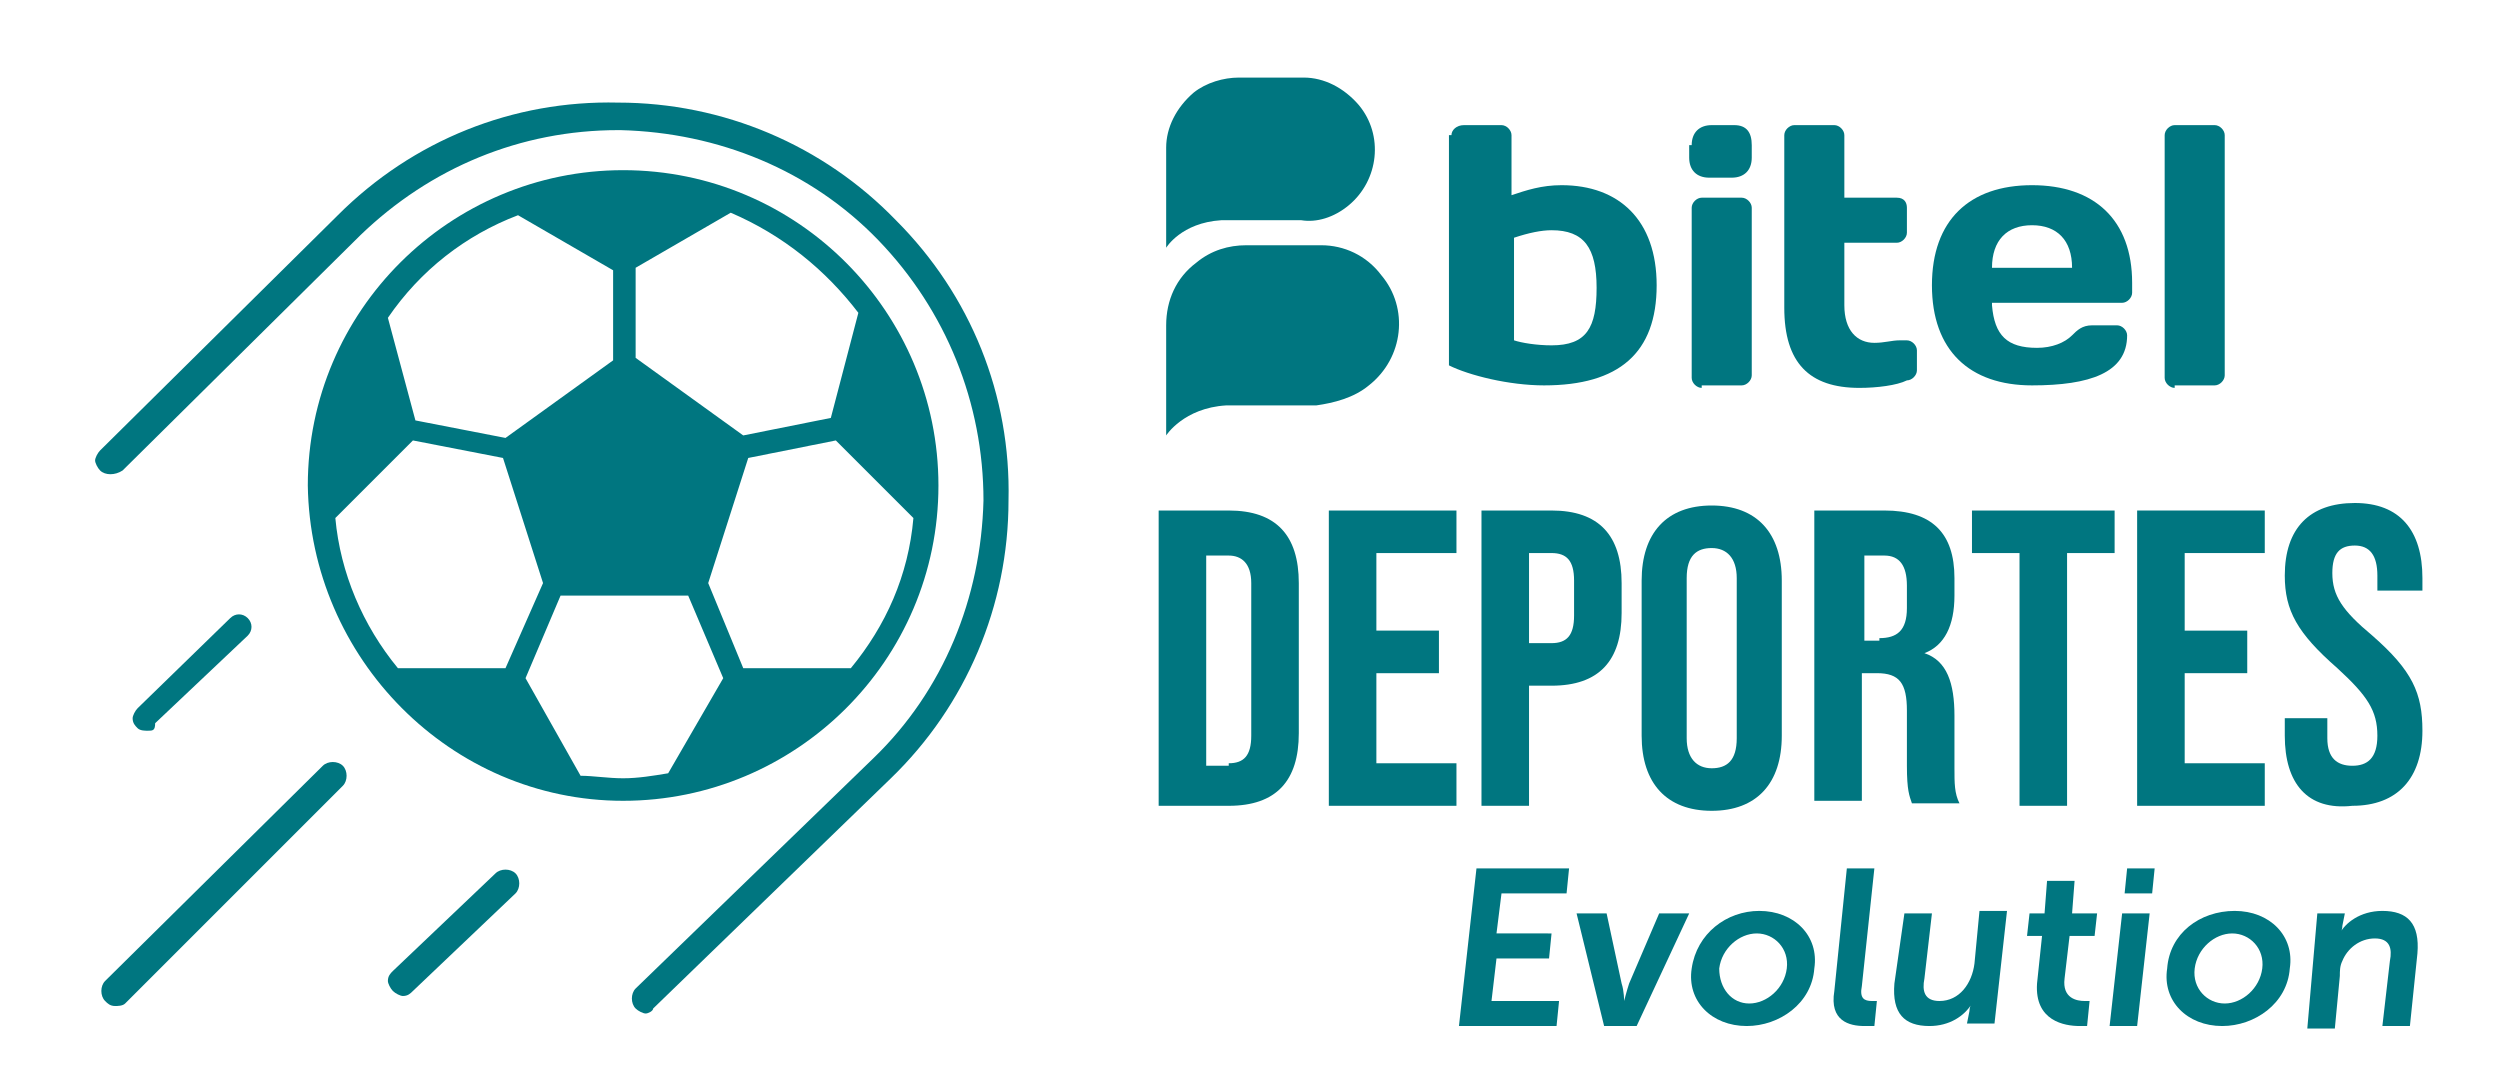 <?xml version="1.0" encoding="UTF-8"?> <!-- Generator: Adobe Illustrator 24.2.1, SVG Export Plug-In . SVG Version: 6.00 Build 0) --> <svg xmlns="http://www.w3.org/2000/svg" xmlns:xlink="http://www.w3.org/1999/xlink" version="1.1" id="Capa_1" x="0px" y="0px" viewBox="0 0 99.9 42.9" style="enable-background:new 0 0 99.9 42.9;" xml:space="preserve"> <style type="text/css"> .st0{fill:#007680;} .st1{fill:#4CACBD;} .st2{fill:#F0E300;} .st3{fill:#F0E400;} .st4{fill:#E4D800;} .st5{fill:#E3D700;} .st6{fill:#E2D500;} .st7{fill:#E3D600;} .st8{fill:#0098A4;} .st9{clip-path:url(#SVGID_2_);fill:#00ABBF;} .st10{clip-path:url(#SVGID_2_);fill:#60D2D9;} .st11{clip-path:url(#SVGID_2_);fill:#00A0C5;} .st12{clip-path:url(#SVGID_2_);fill:#FFFFFF;} .st13{fill:#FFCD0B;stroke:#FFFFFF;stroke-width:0.586;stroke-linejoin:round;stroke-miterlimit:10;} .st14{clip-path:url(#SVGID_6_);} .st15{clip-path:url(#SVGID_8_);fill:#1E8F95;} .st16{clip-path:url(#SVGID_10_);} .st17{clip-path:url(#SVGID_12_);fill:#1E8F95;} .st18{clip-path:url(#SVGID_14_);} .st19{clip-path:url(#SVGID_16_);fill:#1E8F95;} .st20{clip-path:url(#SVGID_18_);} .st21{clip-path:url(#SVGID_20_);fill:#1E8F95;} .st22{clip-path:url(#SVGID_22_);} .st23{clip-path:url(#SVGID_24_);fill:#1E8F95;} .st24{clip-path:url(#SVGID_26_);} .st25{clip-path:url(#SVGID_28_);fill:#36A9A2;} .st26{clip-path:url(#SVGID_30_);} .st27{clip-path:url(#SVGID_32_);fill:#F1F2F1;} .st28{clip-path:url(#SVGID_34_);} .st29{clip-path:url(#SVGID_36_);fill:#1E8F95;} .st30{clip-path:url(#SVGID_38_);} .st31{clip-path:url(#SVGID_40_);fill:#186E7B;} .st32{clip-path:url(#SVGID_42_);} .st33{clip-path:url(#SVGID_44_);fill:#186E7B;} .st34{clip-path:url(#SVGID_46_);} .st35{clip-path:url(#SVGID_48_);fill:#186E7B;} .st36{clip-path:url(#SVGID_50_);} .st37{clip-path:url(#SVGID_52_);fill:#186E7B;} .st38{clip-path:url(#SVGID_54_);fill:#186E7B;} .st39{clip-path:url(#SVGID_56_);} .st40{clip-path:url(#SVGID_58_);fill:#186E7B;} .st41{clip-path:url(#SVGID_60_);} .st42{clip-path:url(#SVGID_62_);fill:#186E7B;} .st43{clip-path:url(#SVGID_64_);} .st44{clip-path:url(#SVGID_66_);fill:#1E8F95;} .st45{clip-path:url(#SVGID_68_);} .st46{clip-path:url(#SVGID_70_);fill:#1E8F95;} .st47{clip-path:url(#SVGID_72_);} .st48{clip-path:url(#SVGID_74_);fill:#1E8F95;} .st49{clip-path:url(#SVGID_76_);} .st50{clip-path:url(#SVGID_78_);fill:#1E8F95;} .st51{clip-path:url(#SVGID_80_);} .st52{clip-path:url(#SVGID_82_);fill:#1E8F95;} .st53{clip-path:url(#SVGID_84_);} .st54{clip-path:url(#SVGID_86_);fill:#36A9A2;} .st55{clip-path:url(#SVGID_88_);} .st56{clip-path:url(#SVGID_90_);fill:#F1F2F1;} .st57{clip-path:url(#SVGID_92_);} .st58{clip-path:url(#SVGID_94_);fill:#1E8F95;} .st59{clip-path:url(#SVGID_96_);} .st60{clip-path:url(#SVGID_98_);fill:#186E7B;} .st61{clip-path:url(#SVGID_100_);} .st62{clip-path:url(#SVGID_102_);fill:#186E7B;} .st63{clip-path:url(#SVGID_104_);} .st64{clip-path:url(#SVGID_106_);fill:#186E7B;} .st65{clip-path:url(#SVGID_108_);} .st66{clip-path:url(#SVGID_110_);fill:#186E7B;} .st67{clip-path:url(#SVGID_112_);fill:#186E7B;} .st68{clip-path:url(#SVGID_114_);} .st69{clip-path:url(#SVGID_116_);fill:#186E7B;} .st70{clip-path:url(#SVGID_118_);} .st71{clip-path:url(#SVGID_120_);fill:#186E7B;} </style> <g> <g> <g> <g> <g> <path class="st0" d="M-63,36.8c0-0.2,0.2-0.4,0.4-0.4h1.5c0.2,0,0.4,0.2,0.4,0.4v2.3c0.6-0.2,1.1-0.3,1.9-0.3 c2.1,0,3.6,1.3,3.6,3.8c0,2.5-1.4,3.8-4.2,3.8c-1.3,0-2.9-0.3-3.6-0.7V36.8z M-60.7,44.6c0.3,0.1,0.8,0.1,1.4,0.1 c1.3,0,1.7-0.7,1.7-2.2c0-1.5-0.4-2.2-1.7-2.2c-0.3,0-0.9,0.1-1.4,0.3V44.6z"></path> <path class="st0" d="M-54,37.2c0-0.5,0.3-0.8,0.8-0.8h0.8c0.5,0,0.7,0.3,0.7,0.8v0.5c0,0.5-0.3,0.8-0.7,0.8h-0.8 c-0.5,0-0.8-0.3-0.8-0.8V37.2z M-53.6,46.3c-0.2,0-0.4-0.2-0.4-0.4v-6.3c0-0.2,0.2-0.4,0.4-0.4h1.5c0.2,0,0.4,0.2,0.4,0.4v6.3 c0,0.2-0.2,0.4-0.4,0.4H-53.6z"></path> <path class="st0" d="M-47.7,46.3c-1.9,0-2.9-1-2.9-3v-6.5c0-0.2,0.2-0.4,0.4-0.4h1.5c0.2,0,0.4,0.2,0.4,0.4v2.4h1.9 c0.2,0,0.4,0.2,0.4,0.4v0.9c0,0.2-0.2,0.4-0.4,0.4h-1.9v2.4c0,0.9,0.5,1.4,1.2,1.4c0.4,0,0.6-0.1,0.9-0.1h0.2 c0.2,0,0.4,0.2,0.4,0.4v0.7c0,0.2-0.2,0.4-0.4,0.4C-46.3,46.3-47.1,46.3-47.7,46.3"></path> <path class="st0" d="M-42.8,43.2c0.1,1.1,0.6,1.6,1.7,1.6c0.6,0,1-0.2,1.3-0.5c0.2-0.2,0.4-0.4,0.7-0.4h1 c0.2,0,0.4,0.2,0.4,0.4c0,1.4-1.4,1.9-3.5,1.9c-2.4,0-3.8-1.3-3.8-3.8c0-2.5,1.4-3.8,3.8-3.8c2.4,0,3.8,1.3,3.8,3.7v0.4 c0,0.2-0.2,0.4-0.4,0.4H-42.8z M-42.8,41.8h3c0-1-0.5-1.6-1.5-1.6C-42.2,40.3-42.7,40.8-42.8,41.8"></path> <path class="st0" d="M-35.9,46.3c-0.2,0-0.4-0.2-0.4-0.4v-9.1c0-0.2,0.2-0.4,0.4-0.4h1.5c0.2,0,0.4,0.2,0.4,0.4v9.1 c0,0.2-0.2,0.4-0.4,0.4H-35.9z"></path> </g> </g> </g> <path class="st1" d="M-70.6,33.6c2.9-1,3.4-1.8,3.4-4.8c0-0.2,0-0.5,0-0.7c0-0.7,0-1.5,0-2.2c0-1.2-0.7-2-1.9-2.1 c-1.7-0.1-3.4-0.1-5,0c-1.1,0-1.8,0.9-1.7,1.9c0.1,1.1,0.7,1.6,1.8,1.7c0.7,0.1,1.4,0,2.1,0c0.4,0,1.2-0.4,1.2,0.4 c0,0.8,0.5,1.7-0.6,2.3c-2.4,1.2-5.6,0.5-6.9-1.6c-1.5-2.4-1-5.6,1.2-7.3c2-1.6,4.2-1.5,6.3,0.1c0.8,0.6,1.5,0.8,2.4,0.2 c0.8-0.5,1-1.3,0.8-2.1c-0.2-0.6-0.7-1-1.1-1.3c-2.9-2-5.9-2.1-9-0.7c-3.2,1.4-4.8,4-5.1,7.4c-0.3,4.1,1.5,7.3,4.7,8.6 C-75.7,34.5-73.1,34.5-70.6,33.6z"></path> <path class="st1" d="M-34.7,16.7c-1.1,0-1.9,1-1.9,2.5c0,2.5,0,5,0,7.7c-0.3-0.4-0.5-0.6-0.7-0.7c-2.2-2.7-4.4-5.4-6.5-8.1 c-0.7-0.9-1.6-1.4-2.8-1c-1.1,0.4-1.1,1.4-1.1,2.3c0,3.1,0,6.2,0,9.3c0,1.2,0,2.3,0,3.5c0.1,1.2,0.9,1.9,2,1.9 c1.1,0,1.7-0.7,1.8-1.9c0-1.2,0-2.4,0-3.6c0-1.5,0-2.9,0-4.6c0.3,0.3,0.4,0.5,0.5,0.6c2.2,2.8,4.4,5.6,6.6,8.4 c0.7,0.9,1.6,1.5,2.7,1.1c1.1-0.4,1.2-1.4,1.2-2.4c0-4.1,0-8.2,0-12.3C-32.8,17.7-33.6,16.7-34.7,16.7z"></path> <path class="st1" d="M-14.6,31.2c-2.2-4.5-4.5-8.9-6.7-13.4c-0.3-0.7-0.9-1.1-1.8-1.1c-0.9,0-1.5,0.7-1.9,1.5 c-1.8,3.5-3.6,7.1-5.4,10.6c-0.4,0.8-0.9,1.6-1.2,2.5c-0.6,1.5,0.5,2.9,2.1,2.6c1.1-0.2,1.5-1.1,1.8-1.9c0.3-0.7,0.7-1,1.5-1 c1.8,0.1,3.6,0.1,5.4,0c1.5-0.1,2.4,0.3,2.9,1.7c0.4,1.2,1.5,1.5,2.5,1C-14.5,33.4-14.1,32.4-14.6,31.2z M-21.8,27.4 c-1,0-2,0-2.9,0c-0.5,0-0.8,0-0.5-0.6c0.7-1.3,1.3-2.6,2.1-4.1c0.7,1.5,1.2,2.8,1.8,4C-20.9,27.3-21.1,27.4-21.8,27.4z"></path> <path class="st1" d="M-48.6,32c0-0.3-0.1-0.6-0.3-1c-2.2-4.3-4.4-8.6-6.5-12.9c-0.4-0.7-0.9-1.3-1.8-1.3c-0.9,0-1.6,0.5-2,1.3 c-2.2,4.4-4.5,8.7-6.7,13.1c-0.1,0.2-0.1,0.4-0.2,0.5c-0.3,1.3,0.6,2.4,2,2.4c1.3-0.1,1.7-1,2.1-1.9c0.3-0.8,0.7-1,1.6-1 c1.6,0.1,3.1,0.1,4.7,0c1.7-0.1,3.2-0.1,3.6,2c0,0,0,0.1,0.1,0.1c0.5,0.8,1.2,1,2,0.7C-49.1,33.7-48.6,33.1-48.6,32z M-59.6,27.3 c0.8-1.6,1.5-3,2.4-4.7c0.8,1.7,1.4,3.2,2.2,4.7C-56.7,27.3-58.1,27.3-59.6,27.3z"></path> <path class="st0" d="M-51.3,8.8c-0.3,1.2-0.4,2.5-0.7,3.9c1.4-0.8,2.7-2,3.9-2c1.3,0,2.6,1.2,4.1,1.9c-0.2-1.3-0.4-2.4-0.6-3.5 c-0.2-0.8,0-1.3,0.6-1.8c0.9-0.7,1.7-1.5,2.5-2.2c-0.1-0.1-0.1-0.2-0.2-0.3c-1-0.1-2.1-0.3-3.1-0.4c-0.9-0.1-1.4-0.4-1.7-1.3 c-0.4-1-0.9-2-1.5-3.1c-0.6,1.3-1.2,2.4-1.6,3.5c-0.2,0.5-0.5,0.8-1.1,0.8c-1.2,0.1-2.4,0.4-3.9,0.6c1.1,1.1,2,1.9,2.9,2.8 C-51.3,8-51.2,8.3-51.3,8.8z"></path> <path class="st2" d="M-60.5,13.6c1-0.7,1.6-1.6,2.4-1.7c0.8-0.2,1.7,0.3,2.6,0.5c0.1,0,0.2-0.1,0.3-0.1c-1.6-1.7-1-3.3,0.2-4.9 c-2.2,0.7-3.5-0.2-4.6-2c0.1,2.4-1.2,3.4-3.3,3.8C-60.9,9.9-60.1,11.3-60.5,13.6z"></path> <path class="st3" d="M-42.1,12.5c2-1,3.6-0.7,5,1c-0.5-2.3,0.6-3.5,2.5-4.4c-2.2-0.3-3.2-1.5-3.4-3.8c-0.9,2.1-2.5,2.5-4.6,2.1 C-40.9,9-40.9,10.7-42.1,12.5z"></path> <path class="st4" d="M-65.9,40.3c0.4,0,1,0.2,1-0.4c0-0.7-0.6-0.4-1-0.4c-1.9,0-3.8,0-5.8,0s-3.8,0-5.8,0c-0.4,0-1-0.2-1,0.4 c0,0.7,0.7,0.5,1.1,0.5C-73.5,40.3-69.7,40.3-65.9,40.3z"></path> <path class="st5" d="M-19.7,39.4c-2,0-4,0-6,0c-2,0-4,0-6,0c-0.3,0-0.8-0.1-0.8,0.4c0,0.5,0.5,0.5,0.8,0.5c4,0,8,0,12,0 c0.4,0,0.8,0,0.8-0.5C-18.9,39.3-19.4,39.4-19.7,39.4z"></path> <path class="st0" d="M-33.7,14c1.2-0.8,2.1-0.5,3.1,0.6c-0.4-1.5,0.2-2.3,1.2-3c-1.5,0-1.7-1-2-2.2c-0.6,1.3-1.4,1.6-2.7,1.5 C-32.8,11.7-33.2,12.8-33.7,14z"></path> <path class="st0" d="M-65.7,13.9c0.6-1,1.5-1.1,2.8-0.9c-0.9-1.1-0.8-1.9,0-3c-1.3,0.5-2.1,0.2-2.9-1.1c0.1,1.5-0.4,2.3-1.8,2.7 C-66.3,11.9-65.7,12.6-65.7,13.9z"></path> <path class="st6" d="M-26.1,41.5c-1.9,0-3.8,0-5.6,0c-0.4,0-0.8,0-0.8,0.5c0,0.5,0.5,0.4,0.8,0.4c0.9,0,1.8,0,2.7,0 c0.9,0,1.9,0,2.8,0c0.3,0,0.8,0.1,0.8-0.4C-25.3,41.5-25.7,41.5-26.1,41.5z"></path> <path class="st7" d="M-65.4,42c-2,0-3.9,0-5.9,0c-0.3,0-0.7,0.1-0.7,0.5c0,0.4,0.4,0.4,0.7,0.4c0.9,0,1.9,0,2.8,0c1,0,2,0,2.9,0 c0.3,0,0.7,0,0.7-0.4C-64.8,42.1-65.1,42-65.4,42z"></path> </g> </g> <g> <g> <g> <path class="st0" d="M53.9,8.2c1.2-1,1.4-2.8,0.4-4c-0.6-0.7-1.4-1.1-2.2-1.1l-2.6,0c-0.6,0-1.3,0.2-1.8,0.6 c-0.7,0.6-1.1,1.4-1.1,2.2l0,0v4c0,0,0.6-1,2.2-1.1v0h0.6c0.1,0,0.2,0,0.2,0h0h2.4C52.6,8.9,53.3,8.7,53.9,8.2z"></path> <path class="st0" d="M54.7,15.4c1.4-1.1,1.6-3.1,0.5-4.4c-0.6-0.8-1.5-1.2-2.4-1.2l-3,0c-0.7,0-1.4,0.2-2,0.7 C47,11.1,46.6,12,46.6,13l0,0v4.4c0,0,0.7-1.1,2.4-1.2v0h0.6c0.1,0,0.2,0,0.3,0h0h2.7C53.3,16.1,54.1,15.9,54.7,15.4z"></path> <g> <g> <path class="st0" d="M58,5.4C58,5.2,58.2,5,58.5,5H60c0.2,0,0.4,0.2,0.4,0.4v2.4c0.6-0.2,1.2-0.4,2-0.4c2.3,0,3.8,1.4,3.8,4 c0,2.7-1.5,4-4.5,4c-1.4,0-3-0.4-3.8-0.8V5.4z M60.5,13.6c0.3,0.1,0.9,0.2,1.5,0.2c1.4,0,1.8-0.7,1.8-2.3 c0-1.6-0.5-2.3-1.8-2.3c-0.4,0-0.9,0.1-1.5,0.3V13.6z"></path> <path class="st0" d="M67.6,5.8c0-0.5,0.3-0.8,0.8-0.8h0.9C69.8,5,70,5.3,70,5.8v0.5c0,0.5-0.3,0.8-0.8,0.8h-0.9 c-0.5,0-0.8-0.3-0.8-0.8V5.8z M68,15.5c-0.2,0-0.4-0.2-0.4-0.4V8.3c0-0.2,0.2-0.4,0.4-0.4h1.6c0.2,0,0.4,0.2,0.4,0.4V15 c0,0.2-0.2,0.4-0.4,0.4H68z"></path> <path class="st0" d="M74.3,15.5c-2,0-3-1-3-3.2V5.4c0-0.2,0.2-0.4,0.4-0.4h1.6c0.2,0,0.4,0.2,0.4,0.4v2.5h2.1 c0.3,0,0.4,0.2,0.4,0.4v1c0,0.2-0.2,0.4-0.4,0.4h-2.1v2.5c0,1,0.5,1.5,1.2,1.5c0.4,0,0.7-0.1,1-0.1h0.3c0.2,0,0.4,0.2,0.4,0.4 v0.8c0,0.2-0.2,0.4-0.4,0.4C75.8,15.4,75,15.5,74.3,15.5"></path> <path class="st0" d="M79.6,12.2c0.1,1.2,0.6,1.7,1.8,1.7c0.6,0,1.1-0.2,1.4-0.5c0.2-0.2,0.4-0.4,0.8-0.4h1 c0.2,0,0.4,0.2,0.4,0.4c0,1.5-1.5,2-3.8,2c-2.5,0-4-1.4-4-4c0-2.6,1.5-4,4-4c2.5,0,4,1.4,4,3.9v0.4c0,0.2-0.2,0.4-0.4,0.4H79.6 z M79.6,10.7h3.2c0-1.1-0.6-1.7-1.6-1.7C80.2,9,79.6,9.6,79.6,10.7"></path> <path class="st0" d="M86.9,15.5c-0.2,0-0.4-0.2-0.4-0.4V5.4c0-0.2,0.2-0.4,0.4-0.4h1.6c0.2,0,0.4,0.2,0.4,0.4V15 c0,0.2-0.2,0.4-0.4,0.4H86.9z"></path> </g> </g> </g> <path class="st0" d="M24.9,6.8c-6.9,0-12.6,5.6-12.6,12.6C12.4,26.3,18,32,24.9,32c6.9,0,12.6-5.6,12.6-12.6 C37.5,12.5,31.9,6.8,24.9,6.8z M34.3,12.5l-1.1,4.2l-3.5,0.7l-4.3-3.1v-3.6l3.8-2.2C31.3,9.4,33,10.8,34.3,12.5z M20.7,8.6 l3.8,2.2v3.6l-4.3,3.1l-3.6-0.7l-1.1-4.1C16.8,10.8,18.6,9.4,20.7,8.6z M15.9,26.7c-1.4-1.7-2.3-3.8-2.5-6l3.1-3.1l3.6,0.7l1.6,5 l-1.5,3.4L15.9,26.7z M24.9,31.1c-0.6,0-1.2-0.1-1.7-0.1L21,27.1l1.4-3.3h5.1l1.4,3.3l-2.2,3.8C26.1,31,25.5,31.1,24.9,31.1z M34,26.7l-4.3,0l-1.4-3.4l1.6-5l3.5-0.7l3.1,3.1C36.3,23,35.4,25,34,26.7z"></path> <g> <path class="st0" d="M46.3,20.4h2.8c1.9,0,2.8,1,2.8,2.9v6c0,1.9-0.9,2.9-2.8,2.9h-2.8V20.4z M49.1,30.5c0.6,0,0.9-0.3,0.9-1.1 v-6.1c0-0.8-0.4-1.1-0.9-1.1h-0.9v8.4H49.1z"></path> <path class="st0" d="M53.1,20.4h5.1v1.7H55v3.1h2.5v1.7H55v3.6h3.2v1.7h-5.1V20.4z"></path> <path class="st0" d="M59.3,20.4H62c1.9,0,2.8,1,2.8,2.9v1.2c0,1.9-0.9,2.9-2.8,2.9h-0.9v4.8h-1.9V20.4z M62,25.7 c0.6,0,0.9-0.3,0.9-1.1v-1.4c0-0.8-0.3-1.1-0.9-1.1h-0.9v3.6H62z"></path> <path class="st0" d="M65.6,29.4v-6.2c0-1.9,1-3,2.8-3c1.8,0,2.8,1.1,2.8,3v6.2c0,1.9-1,3-2.8,3C66.6,32.4,65.6,31.3,65.6,29.4z M69.4,29.5v-6.4c0-0.8-0.4-1.2-1-1.2c-0.6,0-1,0.3-1,1.2v6.4c0,0.8,0.4,1.2,1,1.2C69,30.7,69.4,30.4,69.4,29.5z"></path> <path class="st0" d="M72.5,20.4h2.8c1.9,0,2.8,0.9,2.8,2.7v0.7c0,1.2-0.4,2-1.2,2.3v0c0.9,0.3,1.2,1.2,1.2,2.5v2.1 c0,0.6,0,1,0.2,1.4h-1.9c-0.1-0.3-0.2-0.5-0.2-1.5v-2.2c0-1.1-0.3-1.5-1.2-1.5h-0.6v5.1h-1.9V20.4z M75.1,25.5 c0.7,0,1.1-0.3,1.1-1.2v-0.9c0-0.8-0.3-1.2-0.9-1.2h-0.8v3.4H75.1z"></path> <path class="st0" d="M80.7,22.1h-1.9v-1.7h5.7v1.7h-1.9v10.1h-1.9V22.1z"></path> <path class="st0" d="M85.4,20.4h5.1v1.7h-3.2v3.1h2.5v1.7h-2.5v3.6h3.2v1.7h-5.1V20.4z"></path> <path class="st0" d="M91.3,29.4v-0.7H93v0.8c0,0.8,0.4,1.1,1,1.1c0.6,0,1-0.3,1-1.2c0-1-0.4-1.6-1.6-2.7 c-1.6-1.4-2.1-2.3-2.1-3.7c0-1.9,1-2.9,2.8-2.9s2.7,1.1,2.7,3v0.5H95v-0.6c0-0.8-0.3-1.2-0.9-1.2c-0.6,0-0.9,0.3-0.9,1.1 c0,0.9,0.4,1.5,1.6,2.5c1.6,1.4,2,2.3,2,3.8c0,1.9-1,3-2.8,3C92.2,32.4,91.3,31.3,91.3,29.4z"></path> </g> <g> <path class="st0" d="M59,34.7h3.7l-0.1,1h-2.6l-0.2,1.6H62l-0.1,1h-2.1L59.6,40h2.7l-0.1,1h-3.9L59,34.7z"></path> <path class="st0" d="M63,36.5h1.2l0.6,2.8c0.1,0.3,0.1,0.7,0.1,0.7h0c0,0,0.1-0.4,0.2-0.7l1.2-2.8h1.2l-2.1,4.5h-1.3L63,36.5z"></path> <path class="st0" d="M70.3,36.4c1.4,0,2.4,1,2.2,2.3c-0.1,1.4-1.4,2.3-2.7,2.3c-1.4,0-2.4-1-2.2-2.3C67.8,37.3,69,36.4,70.3,36.4 z M69.9,40.1c0.7,0,1.4-0.6,1.5-1.4c0.1-0.8-0.5-1.4-1.2-1.4c-0.7,0-1.4,0.6-1.5,1.4C68.7,39.5,69.2,40.1,69.9,40.1z"></path> <path class="st0" d="M73.8,34.7h1.1l-0.5,4.7c-0.1,0.5,0.1,0.6,0.4,0.6c0.1,0,0.2,0,0.2,0l-0.1,1c0,0-0.2,0-0.4,0 c-0.6,0-1.4-0.2-1.2-1.4L73.8,34.7z"></path> <path class="st0" d="M76.1,36.5h1.1l-0.3,2.6c-0.1,0.5,0,0.9,0.6,0.9c0.8,0,1.3-0.7,1.4-1.5l0.2-2.1h1.1l-0.5,4.5h-1.1l0.1-0.5 c0-0.2,0.1-0.3,0.1-0.3h0c-0.3,0.5-0.9,0.9-1.7,0.9c-1,0-1.5-0.5-1.4-1.7L76.1,36.5z"></path> <path class="st0" d="M81.6,37.4H81l0.1-0.9h0.6l0.1-1.3h1.1l-0.1,1.3h1l-0.1,0.9h-1l-0.2,1.7C82.4,39.9,83,40,83.3,40 c0.1,0,0.2,0,0.2,0l-0.1,1c0,0-0.1,0-0.3,0c-0.6,0-1.8-0.2-1.7-1.7L81.6,37.4z"></path> <path class="st0" d="M84.8,36.5h1.1l-0.5,4.5h-1.1L84.8,36.5z M85,34.7h1.1l-0.1,1h-1.1L85,34.7z"></path> <path class="st0" d="M89.3,36.4c1.4,0,2.4,1,2.2,2.3c-0.1,1.4-1.4,2.3-2.7,2.3c-1.4,0-2.4-1-2.2-2.3 C86.7,37.3,87.9,36.4,89.3,36.4z M88.9,40.1c0.7,0,1.4-0.6,1.5-1.4c0.1-0.8-0.5-1.4-1.2-1.4c-0.7,0-1.4,0.6-1.5,1.4 C87.6,39.5,88.2,40.1,88.9,40.1z"></path> <path class="st0" d="M92.6,36.5h1.1L93.6,37c0,0.2-0.1,0.3-0.1,0.3h0c0.2-0.4,0.8-0.9,1.7-0.9c1,0,1.5,0.5,1.4,1.7l-0.3,2.9h-1.1 l0.3-2.6c0.1-0.5,0-0.9-0.6-0.9c-0.6,0-1.1,0.4-1.3,0.9c-0.1,0.2-0.1,0.4-0.1,0.6l-0.2,2.1h-1.1L92.6,36.5z"></path> </g> <g> <g> <path class="st0" d="M25.8,40.5c-0.1,0-0.3-0.1-0.4-0.2c-0.2-0.2-0.2-0.6,0-0.8l9.5-9.2c2.8-2.7,4.3-6.4,4.4-10.3 c0-3.9-1.5-7.6-4.2-10.4c-2.7-2.8-6.4-4.3-10.3-4.4c0,0-0.1,0-0.1,0c-3.9,0-7.5,1.5-10.3,4.2l-9.5,9.4c0,0,0,0,0,0 C4.6,19,4.2,19,4,18.8l0,0c-0.1-0.1-0.2-0.3-0.2-0.4S3.9,18.1,4,18l9.5-9.4c3-3,7-4.6,11.2-4.5c4.2,0,8.2,1.7,11.1,4.7 c3,3,4.6,7,4.5,11.2c0,4.2-1.7,8.2-4.7,11.1l-9.5,9.2C26.1,40.4,25.9,40.5,25.8,40.5z"></path> </g> </g> <g> <g> <path class="st0" d="M5.9,29.2c-0.1,0-0.3,0-0.4-0.1l0,0c-0.1-0.1-0.2-0.2-0.2-0.4c0-0.1,0.1-0.3,0.2-0.4l3.7-3.6 c0.2-0.2,0.5-0.2,0.7,0c0.2,0.2,0.2,0.5,0,0.7l-3.7,3.5c0,0,0,0,0,0C6.2,29.2,6.1,29.2,5.9,29.2z"></path> </g> </g> <g> <g> <path class="st0" d="M16.1,39.8c-0.1,0-0.3-0.1-0.4-0.2l0,0c-0.1-0.1-0.2-0.3-0.2-0.4c0-0.2,0.1-0.3,0.2-0.4l4.1-3.9 c0.2-0.2,0.6-0.2,0.8,0c0.2,0.2,0.2,0.6,0,0.8l-4.1,3.9c0,0,0,0,0,0C16.4,39.7,16.3,39.8,16.1,39.8z"></path> </g> </g> <g> <g> <path class="st0" d="M4.6,40.2c-0.2,0-0.3-0.1-0.4-0.2l0,0c-0.2-0.2-0.2-0.6,0-0.8l8.7-8.6c0.2-0.2,0.6-0.2,0.8,0 c0.2,0.2,0.2,0.6,0,0.8L5,40.1c0,0,0,0,0,0C4.9,40.2,4.7,40.2,4.6,40.2z"></path> </g> </g> </g> </g> <g> <g> <path class="st8" d="M123.9,12.8c4,0,6.1,2.3,6.1,2.3l-1.9,3c0,0-1.8-1.7-4.1-1.7c-3.1,0-4.6,2.3-4.6,4.7c0,2.4,1.6,4.9,4.6,4.9 c2.5,0,4.3-2,4.3-2l2.1,2.9c0,0-2.3,2.7-6.6,2.7c-5.1,0-8.6-3.6-8.6-8.5C115.3,16.4,119,12.8,123.9,12.8z"></path> <path class="st8" d="M138.2,17.3c3.7,0,6.7,2.5,6.7,6.2c0,3.7-3,6.1-6.7,6.1c-3.7,0-6.7-2.4-6.7-6.1 C131.6,19.8,134.5,17.3,138.2,17.3z M138.2,26.4c1.4,0,2.7-1.1,2.7-2.8c0-1.8-1.2-2.9-2.7-2.9s-2.7,1.1-2.7,2.9 C135.6,25.3,136.8,26.4,138.2,26.4z"></path> <path class="st8" d="M147,17.6h3.6v0.6c0,0.4,0,0.8,0,0.8h0c0,0,1.1-1.6,3.6-1.6c3.2,0,5.3,2.5,5.3,6.2c0,3.7-2.4,6.1-5.5,6.1 c-1.9,0-3-1.1-3-1.1h0c0,0,0,0.4,0,1v4.4h-4V17.6z M153.1,26.4c1.2,0,2.3-1,2.3-2.8c0-1.8-0.9-2.9-2.3-2.9c-1.2,0-2.3,0.9-2.3,2.9 C150.8,25,151.6,26.4,153.1,26.4z"></path> <path class="st8" d="M167.5,22h0.2v-0.2c0-1-0.8-1.3-1.7-1.3c-1.5,0-3.2,1.1-3.2,1.1l-1.4-2.8c0,0,2-1.5,4.9-1.5 c3.3,0,5.3,1.8,5.3,4.8v7.2H168v-0.7c0-0.4,0-0.7,0-0.7h0c0,0-0.9,1.7-3.3,1.7c-2.2,0-4-1.5-4-3.8C160.6,22.4,165.6,22,167.5,22z M165.7,26.6c1,0,1.9-1.1,1.9-2.1v-0.3h-0.4c-1.3,0-2.7,0.4-2.7,1.3C164.6,26.2,165,26.6,165.7,26.6z"></path> <path class="st8" d="M173.9,21.8c0-4.4,2.7-9.1,7.8-9.1c2.3,0,3.6,0.7,3.6,0.7l-1.1,3.4c0,0-1.1-0.5-2.2-0.5c-1.9,0-3,1.2-3.5,2.7 h0c0.4-0.3,1.5-0.6,2.2-0.6c3.4,0,5.3,2.8,5.3,5.6c0,2.8-2,5.5-5.6,5.5C177.3,29.6,173.9,27.2,173.9,21.8z M182.2,24.2 c0-1.2-0.7-2.4-2.5-2.4c-0.9,0-1.7,0.2-1.7,1c0,1.9,1.4,3.2,2.5,3.2C181.6,26,182.2,25.1,182.2,24.2z"></path> </g> </g> <g> <g> <g> <path class="st8" d="M236.9,19.4h-2V18h5.7v1.4h-2v5.3h-1.6V19.4z"></path> <path class="st8" d="M243,19.7c1.5,0,2.7,1,2.7,2.5c0,1.5-1.2,2.5-2.7,2.5c-1.5,0-2.7-1-2.7-2.5C240.3,20.8,241.5,19.7,243,19.7z M243,23.4c0.6,0,1.1-0.4,1.1-1.2c0-0.7-0.5-1.2-1.1-1.2c-0.6,0-1.1,0.5-1.1,1.2C241.9,23,242.4,23.4,243,23.4z"></path> <path class="st8" d="M246.6,19.9h1.6v0.4c0,0.2,0,0.3,0,0.3h0c0.2-0.4,0.7-0.8,1.5-0.8c1,0,1.7,0.4,1.7,1.8v3.1h-1.6v-2.8 c0-0.4-0.2-0.6-0.5-0.6c-0.5,0-0.8,0.3-1,0.7c-0.1,0.2-0.1,0.4-0.1,0.6v2.1h-1.6V19.9z"></path> <path class="st8" d="M254.9,19.7c1.5,0,2.7,1,2.7,2.5c0,1.5-1.2,2.5-2.7,2.5s-2.7-1-2.7-2.5C252.2,20.8,253.4,19.7,254.9,19.7z M254.9,23.4c0.6,0,1.1-0.4,1.1-1.2c0-0.7-0.5-1.2-1.1-1.2s-1.1,0.5-1.1,1.2C253.8,23,254.3,23.4,254.9,23.4z"></path> <path class="st8" d="M258.8,23c0,0,0.5,0.5,1.2,0.5c0.2,0,0.5-0.1,0.5-0.2c0-0.4-2.3-0.5-2.3-2c0-0.9,0.9-1.5,2-1.5 c1.1,0,1.7,0.6,1.7,0.6l-0.6,1.2c0,0-0.5-0.4-1.1-0.4c-0.2,0-0.5,0.1-0.5,0.2c0,0.4,2.3,0.4,2.3,2c0,0.8-0.7,1.5-2,1.5 c-1.2,0-1.9-0.7-1.9-0.7L258.8,23z"></path> <path class="st8" d="M237.3,28.2c1.1,0,1.5,0.7,1.5,0.7h0c0,0,0-0.1,0-0.3v-2.2h0.9V33h-0.9v-0.4c0-0.2,0-0.3,0-0.3h0 c0,0-0.4,0.9-1.6,0.9c-1.3,0-2.1-1-2.1-2.5C235.2,29.2,236.1,28.2,237.3,28.2z M237.5,32.4c0.7,0,1.4-0.5,1.4-1.7 c0-0.8-0.4-1.7-1.3-1.7c-0.7,0-1.4,0.6-1.4,1.7C236.1,31.7,236.7,32.4,237.5,32.4z"></path> <path class="st8" d="M243.2,28.2c1.3,0,2.1,1,2.1,2.2c0,0.1,0,0.4,0,0.4h-3.5c0,1,0.8,1.6,1.6,1.6c0.8,0,1.4-0.6,1.4-0.6l0.4,0.7 c0,0-0.7,0.7-1.8,0.7c-1.5,0-2.5-1.1-2.5-2.5C240.8,29.2,241.8,28.2,243.2,28.2z M244.3,30.1c0-0.8-0.5-1.2-1.1-1.2 c-0.7,0-1.3,0.4-1.4,1.2H244.3z"></path> <path class="st8" d="M250.9,28.2c1.3,0,2.1,1,2.1,2.2c0,0.1,0,0.4,0,0.4h-3.5c0,1,0.8,1.6,1.6,1.6c0.8,0,1.4-0.6,1.4-0.6l0.4,0.7 c0,0-0.7,0.7-1.8,0.7c-1.5,0-2.5-1.1-2.5-2.5C248.5,29.2,249.5,28.2,250.9,28.2z M252,30.1c0-0.8-0.5-1.2-1.1-1.2 c-0.7,0-1.3,0.4-1.4,1.2H252z"></path> <path class="st8" d="M254.1,31.8c0,0,0.5,0.6,1.4,0.6c0.4,0,0.8-0.2,0.8-0.6c0-0.9-2.4-0.7-2.4-2.2c0-0.9,0.8-1.3,1.7-1.3 c1,0,1.5,0.5,1.5,0.5l-0.4,0.7c0,0-0.4-0.4-1.2-0.4c-0.4,0-0.8,0.2-0.8,0.6c0,0.9,2.4,0.7,2.4,2.2c0,0.8-0.7,1.4-1.7,1.4 c-1.2,0-1.8-0.7-1.8-0.7L254.1,31.8z"></path> <path class="st8" d="M258.2,28.3h0.8v0.4c0,0.2,0,0.3,0,0.3h0c0,0,0.4-0.9,1.6-0.9c1.3,0,2.1,1,2.1,2.5c0,1.5-0.9,2.5-2.1,2.5 c-1,0-1.5-0.8-1.5-0.8h0c0,0,0,0.2,0,0.4v2.1h-0.9V28.3z M260.5,32.4c0.7,0,1.4-0.6,1.4-1.7c0-1-0.6-1.7-1.3-1.7 c-0.7,0-1.4,0.5-1.4,1.7C259.1,31.5,259.6,32.4,260.5,32.4z"></path> <path class="st8" d="M265.9,28.2c1.3,0,2.1,1,2.1,2.2c0,0.1,0,0.4,0,0.4h-3.5c0,1,0.8,1.6,1.6,1.6c0.8,0,1.4-0.6,1.4-0.6l0.4,0.7 c0,0-0.7,0.7-1.8,0.7c-1.5,0-2.5-1.1-2.5-2.5C263.5,29.2,264.6,28.2,265.9,28.2z M267,30.1c0-0.8-0.5-1.2-1.1-1.2 c-0.7,0-1.3,0.4-1.4,1.2H267z"></path> <path class="st8" d="M269.1,28.3h0.9v0.8c0,0.2,0,0.4,0,0.4h0c0.2-0.7,0.8-1.2,1.5-1.2c0.1,0,0.2,0,0.2,0v0.9c0,0-0.1,0-0.3,0 c-0.6,0-1.1,0.4-1.3,1.1c-0.1,0.3-0.1,0.6-0.1,0.9V33h-0.9V28.3z"></path> <path class="st8" d="M275,30.1h0.2V30c0-0.8-0.4-1-1-1c-0.7,0-1.3,0.5-1.3,0.5l-0.4-0.7c0,0,0.7-0.6,1.8-0.6 c1.2,0,1.9,0.7,1.9,1.9v3h-0.8v-0.4c0-0.2,0-0.4,0-0.4h0c0,0-0.4,0.9-1.5,0.9c-0.8,0-1.6-0.5-1.6-1.4 C272.2,30.1,274.3,30.1,275,30.1z M274,32.4c0.8,0,1.3-0.8,1.3-1.5v-0.1H275c-0.7,0-1.9,0-1.9,0.9 C273.1,32.1,273.4,32.4,274,32.4z"></path> </g> </g> <g> <g> <defs> <circle id="SVGID_1_" cx="217" cy="25.4" r="12.7"></circle> </defs> <clipPath id="SVGID_2_"> <use xlink:href="#SVGID_1_" style="overflow:visible;"></use> </clipPath> <circle class="st9" cx="218.9" cy="25.8" r="16.2"></circle> <path class="st10" d="M218.9,11.4l2.6,12.8l2.4,3.9l4.1,1.6l1.4-0.8l2.5-2.5L230,14.1c0,0-2.6-3.1-3.1-3.4 C226.4,10.3,218.9,11.4,218.9,11.4z"></path> <polygon class="st11" points="203.2,34.3 221.1,21.9 229.5,28.9 229.2,33.2 226.7,37 224.5,39.1 216.3,39.4 213.2,40.6 208.5,37.6 "></polygon> <path class="st12" d="M224.5,22.2l-4.8,1.6c-0.1,0-0.2,0.1-0.2,0.2v3.7c-0.4-0.2-0.9-0.2-1.4,0c-0.8,0.4-1.2,1.2-0.9,1.9 c0.3,0.7,1.2,1,2,0.6c0.7-0.3,1.2-1,1-1.7v-3.3c0-0.1,0.1-0.2,0.2-0.2l3.3-0.9c0.2,0,0.3,0.1,0.3,0.2l0.1,2.6 c-0.4-0.2-0.9-0.2-1.4,0c-0.8,0.4-1.2,1.2-0.9,1.9c0.3,0.7,1.2,1,2,0.6c0.7-0.3,1.1-0.9,1-1.5l0,0v-5.4 C224.8,22.2,224.6,22.1,224.5,22.2z"></path> <path class="st12" d="M223.7,36.6h-5.1c-1.8,0-3.3-1.5-3.3-3.3V20.9c0-1.8,1.5-3.3,3.3-3.3h5.1c1.8,0,3.3,1.5,3.3,3.3v12.4 C227,35.1,225.5,36.6,223.7,36.6z M218.5,18.4c-1.4,0-2.5,1.1-2.5,2.5v12.4c0,1.4,1.1,2.5,2.5,2.5h5.1c1.4,0,2.5-1.1,2.5-2.5 V20.9c0-1.4-1.1-2.5-2.5-2.5H218.5z"></path> <rect x="215.6" y="20.6" class="st12" width="11" height="0.6"></rect> <rect x="215.4" y="33.4" class="st12" width="11" height="0.6"></rect> <use xlink:href="#SVGID_1_" style="overflow:visible;fill:none;stroke:#FFFFFF;stroke-width:0.598;stroke-miterlimit:10;"></use> </g> <path class="st13" d="M211.3,21.7c1.2-1,1.4-2.7,0.4-3.9c-0.5-0.7-1.3-1-2.1-1l-2.5,0c-0.6,0-1.2,0.2-1.7,0.6 c-0.7,0.5-1,1.3-1,2.1l0,0v3.8c0,0,0.6-1,2.1-1.1v0h0.5c0.1,0,0.2,0,0.2,0h0h2.3C210.1,22.3,210.8,22.1,211.3,21.7z"></path> </g> </g> <g> <defs> <path id="SVGID_3_" d="M-18.6,102.1l-23-11l-8,2l-6,9l5,15l-5,10l11,16l33-13l11,3l39,1l6-5l2-24v-9c0,0-33-1-36-1s-31,1-31,1"></path> </defs> <clipPath id="SVGID_4_"> <use xlink:href="#SVGID_3_" style="overflow:visible;"></use> </clipPath> <g style="clip-path:url(#SVGID_4_);"> <image style="overflow:visible;" width="184" height="109" transform="matrix(0.706 0 0 0.706 -70.599 76.084)"> </image> </g> </g> <g> <g> <defs> <path id="SVGID_5_" d="M116.2,107.2c0-0.6,0.4-1,1-1h3.6c0.6,0,1,0.4,1,1v5.4c1.3-0.4,2.6-0.8,4.6-0.8c5.1,0,8.5,3.1,8.5,9 c0,5.9-3.4,9-10.1,9c-3.1,0-6.8-0.8-8.5-1.8V107.2z M121.7,125.6c0.7,0.2,2,0.4,3.4,0.4c3,0,4.1-1.6,4.1-5.2c0-3.6-1.1-5.2-4-5.2 c-0.8,0-2.1,0.2-3.5,0.6V125.6z"></path> </defs> <clipPath id="SVGID_6_"> <use xlink:href="#SVGID_5_" style="overflow:visible;"></use> </clipPath> <g class="st14"> <defs> <rect id="SVGID_7_" x="101.1" y="75.6" width="99.2" height="99.2"></rect> </defs> <clipPath id="SVGID_8_"> <use xlink:href="#SVGID_7_" style="overflow:visible;"></use> </clipPath> <rect x="115.2" y="105.2" class="st15" width="20.6" height="25.6"></rect> </g> </g> <g> <defs> <path id="SVGID_9_" d="M137.6,108c0-1.1,0.7-1.8,1.8-1.8h2c1.1,0,1.8,0.7,1.8,1.8v1.2c0,1.1-0.6,1.8-1.8,1.8h-2 c-1.1,0-1.8-0.7-1.8-1.8V108z M138.7,129.8c-0.6,0-1-0.4-1-1v-15.1c0-0.6,0.4-1,1-1h3.6c0.6,0,1,0.4,1,1v15.1c0,0.6-0.4,1-1,1 H138.7z"></path> </defs> <clipPath id="SVGID_10_"> <use xlink:href="#SVGID_9_" style="overflow:visible;"></use> </clipPath> <g class="st16"> <defs> <rect id="SVGID_11_" x="101.1" y="75.6" width="99.2" height="99.2"></rect> </defs> <clipPath id="SVGID_12_"> <use xlink:href="#SVGID_11_" style="overflow:visible;"></use> </clipPath> <rect x="136.7" y="105.2" class="st17" width="7.5" height="25.6"></rect> </g> </g> <g> <defs> <path id="SVGID_13_" d="M152.8,129.8c-4.6,0-6.9-2.3-6.9-7.2v-15.5c0-0.6,0.4-1,1-1h3.6c0.6,0,1,0.4,1,1v5.7h4.6c0.6,0,1,0.4,1,1 v2.2c0,0.6-0.4,1-1,1h-4.6v5.6c0,2.2,1.1,3.4,2.8,3.4c0.8,0,1.5-0.2,2.2-0.2h0.6c0.6,0,1,0.4,1,1v1.7c0,0.5-0.4,0.9-1,1 C156.1,129.7,154.3,129.8,152.8,129.8"></path> </defs> <clipPath id="SVGID_14_"> <use xlink:href="#SVGID_13_" style="overflow:visible;"></use> </clipPath> <g class="st18"> <defs> <rect id="SVGID_15_" x="101.1" y="75.6" width="99.2" height="99.2"></rect> </defs> <clipPath id="SVGID_16_"> <use xlink:href="#SVGID_15_" style="overflow:visible;"></use> </clipPath> <rect x="145" y="105.2" class="st19" width="14.1" height="25.6"></rect> </g> </g> <g> <defs> <path id="SVGID_17_" d="M164.7,122.4c0.2,2.6,1.4,3.7,4,3.7c1.3,0,2.5-0.4,3-1.1c0.4-0.5,1-0.8,1.8-0.8h2.3c0.5,0,1,0.4,1,1 c0,3.4-3.4,4.6-8.5,4.6c-5.6,0-9-3.1-9-9c0-5.9,3.4-9,9-9c5.6,0,9,3.1,9,8.8v0.9c0,0.6-0.4,1-0.9,1H164.7z M164.7,119.1h7.2 c-0.1-2.4-1.2-3.7-3.6-3.7C166,115.3,164.8,116.7,164.7,119.1z"></path> </defs> <clipPath id="SVGID_18_"> <use xlink:href="#SVGID_17_" style="overflow:visible;"></use> </clipPath> <g class="st20"> <defs> <rect id="SVGID_19_" x="101.1" y="75.6" width="99.2" height="99.2"></rect> </defs> <clipPath id="SVGID_20_"> <use xlink:href="#SVGID_19_" style="overflow:visible;"></use> </clipPath> <rect x="158.3" y="110.8" class="st21" width="20" height="20"></rect> </g> </g> <g> <defs> <path id="SVGID_21_" d="M181.1,130c-0.6,0-1-0.4-1-1v-21.7c0-0.6,0.4-1,1-1h3.6c0.6,0,1,0.4,1,1V129c0,0.6-0.4,1-1,1H181.1z"></path> </defs> <clipPath id="SVGID_22_"> <use xlink:href="#SVGID_21_" style="overflow:visible;"></use> </clipPath> <g class="st22"> <defs> <rect id="SVGID_23_" x="101.1" y="75.6" width="99.2" height="99.2"></rect> </defs> <clipPath id="SVGID_24_"> <use xlink:href="#SVGID_23_" style="overflow:visible;"></use> </clipPath> <rect x="179.1" y="105.4" class="st23" width="7.5" height="25.6"></rect> </g> </g> <g> <defs> <path id="SVGID_25_" d="M129.7,141.2c1.7-1.7,2.1-4.5,0.7-6.6c-1-1.6-2.7-2.4-4.4-2.4l-4.8,0c-1.2,0-2.3,0.4-3.3,1.2 c-1.3,1-1.9,2.6-1.9,4.1l0,0v6.6c0,0.2,0.3,0.4,0.5,0.2c0.6-0.6,1.7-1.4,3.5-1.5v0h1c0.1,0,0.3,0,0.4,0h0.1h4.3 C127.2,142.8,128.6,142.3,129.7,141.2"></path> </defs> <clipPath id="SVGID_26_"> <use xlink:href="#SVGID_25_" style="overflow:visible;"></use> </clipPath> <g class="st24"> <defs> <rect id="SVGID_27_" x="101.1" y="75.6" width="99.2" height="99.2"></rect> </defs> <clipPath id="SVGID_28_"> <use xlink:href="#SVGID_27_" style="overflow:visible;"></use> </clipPath> <rect x="115" y="131.2" class="st25" width="17.3" height="14.1"></rect> </g> </g> <g> <defs> <path id="SVGID_29_" d="M122.5,140.6c-0.6,0.4-1.1,0.1-1.1-0.7v-4.5c0-0.7,0.5-1,1.1-0.7l3.9,2.3c0.6,0.4,0.6,1,0,1.3 L122.5,140.6z"></path> </defs> <clipPath id="SVGID_30_"> <use xlink:href="#SVGID_29_" style="overflow:visible;"></use> </clipPath> <g class="st26"> <defs> <rect id="SVGID_31_" x="101.1" y="75.6" width="99.2" height="99.2"></rect> </defs> <clipPath id="SVGID_32_"> <use xlink:href="#SVGID_31_" style="overflow:visible;"></use> </clipPath> <rect x="120.4" y="133.6" class="st27" width="7.5" height="8.1"></rect> </g> </g> <g> <defs> <path id="SVGID_33_" d="M184.6,137H182v-2.6c0-0.5-0.4-0.9-0.9-0.9h-0.4c-0.5,0-0.9,0.4-0.9,0.9v2.6h-2.6c-0.5,0-0.9,0.4-0.9,0.9 v0.4c0,0.5,0.4,0.9,0.9,0.9h2.6v2.6c0,0.5,0.4,0.9,0.9,0.9h0.4c0.5,0,0.9-0.4,0.9-0.9v-2.6h2.6c0.5,0,0.9-0.4,0.9-0.9v-0.4 C185.5,137.4,185.1,137,184.6,137"></path> </defs> <clipPath id="SVGID_34_"> <use xlink:href="#SVGID_33_" style="overflow:visible;"></use> </clipPath> <g class="st28"> <defs> <rect id="SVGID_35_" x="101.1" y="75.6" width="99.2" height="99.2"></rect> </defs> <clipPath id="SVGID_36_"> <use xlink:href="#SVGID_35_" style="overflow:visible;"></use> </clipPath> <rect x="175.3" y="132.6" class="st29" width="11.1" height="11.1"></rect> </g> </g> <g> <defs> <path id="SVGID_37_" d="M184.8,137.1h-2.6h-2.3v2.3v2.6c0,0.5,0.4,0.9,0.9,0.9h0.4c0.5,0,0.9-0.4,0.9-0.9v-2.6h2.6 c0.5,0,0.9-0.4,0.9-0.9v-0.4C185.7,137.5,185.3,137.1,184.8,137.1"></path> </defs> <clipPath id="SVGID_38_"> <use xlink:href="#SVGID_37_" style="overflow:visible;"></use> </clipPath> <g class="st30"> <defs> <rect id="SVGID_39_" x="101.1" y="75.6" width="99.2" height="99.2"></rect> </defs> <clipPath id="SVGID_40_"> <use xlink:href="#SVGID_39_" style="overflow:visible;"></use> </clipPath> <rect x="178.9" y="136.1" class="st31" width="7.7" height="7.7"></rect> </g> </g> <g> <defs> <path id="SVGID_41_" d="M137.4,137.1c-1.2-0.6-1.5-0.9-1.5-1.5c0-0.7,0.3-1,0.9-1c0.6,0,0.9,0.4,1,1.3l0,0.1h2.1l0-0.2 c0-1.1-0.5-3-3.1-3c-1.9,0-3.1,1.1-3.1,2.9c0,1.7,0.9,2.5,2.6,3.2c1.4,0.6,1.6,1.1,1.6,1.8c0,0.8-0.4,1.2-1.1,1.2 c-0.7,0-1.1-0.5-1.3-1.5l0-0.1h-2.2l0,0.2c0,1.2,0.5,3.2,3.4,3.2c2.5,0,3.4-1.6,3.4-3.1C140.2,138.7,139.2,137.9,137.4,137.1"></path> </defs> <clipPath id="SVGID_42_"> <use xlink:href="#SVGID_41_" style="overflow:visible;"></use> </clipPath> <g class="st32"> <defs> <rect id="SVGID_43_" x="101.1" y="75.6" width="99.2" height="99.2"></rect> </defs> <clipPath id="SVGID_44_"> <use xlink:href="#SVGID_43_" style="overflow:visible;"></use> </clipPath> <rect x="132.5" y="131.8" class="st33" width="8.7" height="12.9"></rect> </g> </g> <g> <defs> <polygon id="SVGID_45_" points="143.6,139.1 146.9,139.1 146.9,137.1 143.6,137.1 143.6,134.9 147.1,134.9 147.1,133 141.4,133 141.4,143.7 147.1,143.7 147.4,141.8 143.6,141.8 "></polygon> </defs> <clipPath id="SVGID_46_"> <use xlink:href="#SVGID_45_" style="overflow:visible;"></use> </clipPath> <g class="st34"> <defs> <rect id="SVGID_47_" x="101.1" y="75.6" width="99.2" height="99.2"></rect> </defs> <clipPath id="SVGID_48_"> <use xlink:href="#SVGID_47_" style="overflow:visible;"></use> </clipPath> <rect x="140.4" y="132" class="st35" width="7.9" height="12.7"></rect> </g> </g> <g> <defs> <path id="SVGID_49_" d="M154.9,136c0-1.9-1.1-3-3.1-3h-3.3v10.7h2.1v-4.4h0.6c1,0,1.3,0.4,1.3,1.7v0.4c0,0.9,0,1.7,0.2,2.2l0,0.1 h2.1l0-0.2c-0.1-0.6-0.1-1-0.1-2.2v-0.4c0-1.4-0.3-2.1-1-2.6C154.2,138.1,154.9,137.4,154.9,136z M150.7,134.8h0.9 c0.8,0,1.2,0.4,1.2,1.3c0,1-0.4,1.4-1.4,1.4h-0.7V134.8z"></path> </defs> <clipPath id="SVGID_50_"> <use xlink:href="#SVGID_49_" style="overflow:visible;"></use> </clipPath> <g class="st36"> <defs> <rect id="SVGID_51_" x="101.1" y="75.6" width="99.2" height="99.2"></rect> </defs> <clipPath id="SVGID_52_"> <use xlink:href="#SVGID_51_" style="overflow:visible;"></use> </clipPath> <rect x="147.6" y="132" class="st37" width="8.3" height="12.7"></rect> </g> </g> <g> <defs> <rect id="SVGID_53_" x="156.3" y="133" width="2.2" height="10.7"></rect> </defs> <clipPath id="SVGID_54_"> <use xlink:href="#SVGID_53_" style="overflow:visible;"></use> </clipPath> <rect x="155.3" y="132" class="st38" width="4.2" height="12.7"></rect> </g> <g> <defs> <polygon id="SVGID_55_" points="162.6,139.1 166,139.1 166,137.1 162.6,137.1 162.6,134.9 166.1,134.9 166.1,133 160.5,133 160.5,143.7 166.1,143.7 166.4,141.8 162.6,141.8 "></polygon> </defs> <clipPath id="SVGID_56_"> <use xlink:href="#SVGID_55_" style="overflow:visible;"></use> </clipPath> <g class="st39"> <defs> <rect id="SVGID_57_" x="101.1" y="75.6" width="99.2" height="99.2"></rect> </defs> <clipPath id="SVGID_58_"> <use xlink:href="#SVGID_57_" style="overflow:visible;"></use> </clipPath> <rect x="159.5" y="132" class="st40" width="7.9" height="12.7"></rect> </g> </g> <g> <defs> <path id="SVGID_59_" d="M170.9,137.1c-1.2-0.6-1.5-0.9-1.5-1.5c0-0.7,0.3-1,0.9-1c0.6,0,0.9,0.4,1,1.3l0,0.1h2.1l0-0.2 c0-1.1-0.5-3-3.1-3c-1.9,0-3.1,1.1-3.1,2.9c0,1.7,0.9,2.5,2.6,3.2c1.4,0.6,1.6,1.1,1.6,1.8c0,0.8-0.4,1.2-1.1,1.2 c-0.7,0-1.1-0.5-1.3-1.5l0-0.1H167l0,0.2c0,1.2,0.5,3.2,3.4,3.2c2.5,0,3.4-1.6,3.4-3.1C173.8,138.7,172.7,137.9,170.9,137.1"></path> </defs> <clipPath id="SVGID_60_"> <use xlink:href="#SVGID_59_" style="overflow:visible;"></use> </clipPath> <g class="st41"> <defs> <rect id="SVGID_61_" x="101.1" y="75.6" width="99.2" height="99.2"></rect> </defs> <clipPath id="SVGID_62_"> <use xlink:href="#SVGID_61_" style="overflow:visible;"></use> </clipPath> <rect x="166" y="131.8" class="st42" width="8.7" height="12.9"></rect> </g> </g> </g> <g> <g> <defs> <path id="SVGID_63_" d="M118.5,52.5c0-0.6,0.4-1,1-1h3.6c0.6,0,1,0.4,1,1v5.4c1.3-0.4,2.6-0.8,4.6-0.8c5.1,0,8.5,3.1,8.5,9 c0,5.9-3.4,9-10.1,9c-3.1,0-6.8-0.8-8.5-1.8V52.5z M124,70.9c0.7,0.2,2,0.4,3.4,0.4c3,0,4.1-1.6,4.1-5.2c0-3.6-1.1-5.2-4-5.2 c-0.8,0-2.1,0.2-3.5,0.6V70.9z"></path> </defs> <clipPath id="SVGID_64_"> <use xlink:href="#SVGID_63_" style="overflow:visible;"></use> </clipPath> <g class="st43"> <defs> <rect id="SVGID_65_" x="103.5" y="20.9" width="99.2" height="99.2"></rect> </defs> <clipPath id="SVGID_66_"> <use xlink:href="#SVGID_65_" style="overflow:visible;"></use> </clipPath> <rect x="117.5" y="50.5" class="st44" width="20.6" height="25.6"></rect> </g> </g> <g> <defs> <path id="SVGID_67_" d="M140,53.3c0-1.1,0.7-1.8,1.8-1.8h2c1.1,0,1.8,0.7,1.8,1.8v1.2c0,1.1-0.6,1.8-1.8,1.8h-2 c-1.1,0-1.8-0.7-1.8-1.8V53.3z M141,75.1c-0.6,0-1-0.4-1-1V59c0-0.6,0.4-1,1-1h3.6c0.6,0,1,0.4,1,1v15.1c0,0.6-0.4,1-1,1H141z"></path> </defs> <clipPath id="SVGID_68_"> <use xlink:href="#SVGID_67_" style="overflow:visible;"></use> </clipPath> <g class="st45"> <defs> <rect id="SVGID_69_" x="103.5" y="20.9" width="99.2" height="99.2"></rect> </defs> <clipPath id="SVGID_70_"> <use xlink:href="#SVGID_69_" style="overflow:visible;"></use> </clipPath> <rect x="139" y="50.5" class="st46" width="7.5" height="25.6"></rect> </g> </g> <g> <defs> <path id="SVGID_71_" d="M155.2,75.1c-4.6,0-6.9-2.3-6.9-7.2V52.5c0-0.6,0.4-1,1-1h3.6c0.6,0,1,0.4,1,1v5.7h4.6c0.6,0,1,0.4,1,1 v2.2c0,0.6-0.4,1-1,1h-4.6v5.6c0,2.2,1.1,3.4,2.8,3.4c0.8,0,1.5-0.2,2.2-0.2h0.6c0.6,0,1,0.4,1,1v1.7c0,0.5-0.4,0.9-1,1 C158.4,75,156.6,75.1,155.2,75.1"></path> </defs> <clipPath id="SVGID_72_"> <use xlink:href="#SVGID_71_" style="overflow:visible;"></use> </clipPath> <g class="st47"> <defs> <rect id="SVGID_73_" x="103.5" y="20.9" width="99.2" height="99.2"></rect> </defs> <clipPath id="SVGID_74_"> <use xlink:href="#SVGID_73_" style="overflow:visible;"></use> </clipPath> <rect x="147.3" y="50.5" class="st48" width="14.1" height="25.6"></rect> </g> </g> <g> <defs> <path id="SVGID_75_" d="M167,67.7c0.2,2.6,1.4,3.7,4,3.7c1.3,0,2.5-0.4,3-1.1c0.4-0.5,1-0.8,1.8-0.8h2.3c0.5,0,1,0.4,1,1 c0,3.4-3.4,4.6-8.5,4.6c-5.6,0-9-3.1-9-9c0-5.9,3.4-9,9-9c5.6,0,9,3.1,9,8.8v0.9c0,0.6-0.4,1-0.9,1H167z M167,64.4h7.2 c-0.1-2.4-1.2-3.7-3.6-3.7C168.3,60.6,167.1,61.9,167,64.4z"></path> </defs> <clipPath id="SVGID_76_"> <use xlink:href="#SVGID_75_" style="overflow:visible;"></use> </clipPath> <g class="st49"> <defs> <rect id="SVGID_77_" x="103.5" y="20.9" width="99.2" height="99.2"></rect> </defs> <clipPath id="SVGID_78_"> <use xlink:href="#SVGID_77_" style="overflow:visible;"></use> </clipPath> <rect x="160.6" y="56" class="st50" width="20" height="20"></rect> </g> </g> <g> <defs> <path id="SVGID_79_" d="M183.4,75.3c-0.6,0-1-0.4-1-1V52.7c0-0.6,0.4-1,1-1h3.6c0.6,0,1,0.4,1,1v21.7c0,0.6-0.4,1-1,1H183.4z"></path> </defs> <clipPath id="SVGID_80_"> <use xlink:href="#SVGID_79_" style="overflow:visible;"></use> </clipPath> <g class="st51"> <defs> <rect id="SVGID_81_" x="103.5" y="20.9" width="99.2" height="99.2"></rect> </defs> <clipPath id="SVGID_82_"> <use xlink:href="#SVGID_81_" style="overflow:visible;"></use> </clipPath> <rect x="181.4" y="50.7" class="st52" width="7.5" height="25.6"></rect> </g> </g> <g> <defs> <path id="SVGID_83_" d="M132.1,86.5c1.7-1.7,2.1-4.5,0.7-6.6c-1-1.6-2.7-2.4-4.4-2.4l-4.8,0c-1.2,0-2.3,0.4-3.3,1.2 c-1.3,1-1.9,2.6-1.9,4.1l0,0v6.6c0,0.2,0.3,0.4,0.5,0.2c0.6-0.6,1.7-1.4,3.5-1.5v0h1c0.1,0,0.3,0,0.4,0h0.1h4.3 C129.6,88.1,131,87.6,132.1,86.5"></path> </defs> <clipPath id="SVGID_84_"> <use xlink:href="#SVGID_83_" style="overflow:visible;"></use> </clipPath> <g class="st53"> <defs> <rect id="SVGID_85_" x="103.5" y="20.9" width="99.2" height="99.2"></rect> </defs> <clipPath id="SVGID_86_"> <use xlink:href="#SVGID_85_" style="overflow:visible;"></use> </clipPath> <rect x="117.3" y="76.5" class="st54" width="17.3" height="14.1"></rect> </g> </g> <g> <defs> <path id="SVGID_87_" d="M124.8,85.8c-0.6,0.4-1.1,0.1-1.1-0.7v-4.5c0-0.7,0.5-1,1.1-0.7l3.9,2.3c0.6,0.4,0.6,1,0,1.3L124.8,85.8z "></path> </defs> <clipPath id="SVGID_88_"> <use xlink:href="#SVGID_87_" style="overflow:visible;"></use> </clipPath> <g class="st55"> <defs> <rect id="SVGID_89_" x="103.5" y="20.9" width="99.2" height="99.2"></rect> </defs> <clipPath id="SVGID_90_"> <use xlink:href="#SVGID_89_" style="overflow:visible;"></use> </clipPath> <rect x="122.7" y="78.9" class="st56" width="7.5" height="8.1"></rect> </g> </g> <g> <defs> <path id="SVGID_91_" d="M186.9,82.3h-2.6v-2.6c0-0.5-0.4-0.9-0.9-0.9H183c-0.5,0-0.9,0.4-0.9,0.9v2.6h-2.6 c-0.5,0-0.9,0.4-0.9,0.9v0.4c0,0.5,0.4,0.9,0.9,0.9h2.6v2.6c0,0.5,0.4,0.9,0.9,0.9h0.4c0.5,0,0.9-0.4,0.9-0.9v-2.6h2.6 c0.5,0,0.9-0.4,0.9-0.9v-0.4C187.8,82.7,187.4,82.3,186.9,82.3"></path> </defs> <clipPath id="SVGID_92_"> <use xlink:href="#SVGID_91_" style="overflow:visible;"></use> </clipPath> <g class="st57"> <defs> <rect id="SVGID_93_" x="103.5" y="20.9" width="99.2" height="99.2"></rect> </defs> <clipPath id="SVGID_94_"> <use xlink:href="#SVGID_93_" style="overflow:visible;"></use> </clipPath> <rect x="177.7" y="77.9" class="st58" width="11.1" height="11.1"></rect> </g> </g> <g> <defs> <path id="SVGID_95_" d="M187.1,82.4h-2.6h-2.3v2.3v2.6c0,0.5,0.4,0.9,0.9,0.9h0.4c0.5,0,0.9-0.4,0.9-0.9v-2.6h2.6 c0.5,0,0.9-0.4,0.9-0.9v-0.4C188,82.8,187.6,82.4,187.1,82.4"></path> </defs> <clipPath id="SVGID_96_"> <use xlink:href="#SVGID_95_" style="overflow:visible;"></use> </clipPath> <g class="st59"> <defs> <rect id="SVGID_97_" x="103.5" y="20.9" width="99.2" height="99.2"></rect> </defs> <clipPath id="SVGID_98_"> <use xlink:href="#SVGID_97_" style="overflow:visible;"></use> </clipPath> <rect x="181.2" y="81.4" class="st60" width="7.7" height="7.7"></rect> </g> </g> <g> <defs> <path id="SVGID_99_" d="M139.7,82.3c-1.2-0.6-1.5-0.9-1.5-1.5c0-0.7,0.3-1,0.9-1c0.6,0,0.9,0.4,1,1.3l0,0.1h2.1l0-0.2 c0-1.1-0.5-3-3.1-3c-1.9,0-3.1,1.1-3.1,2.9c0,1.7,0.9,2.5,2.6,3.2c1.4,0.6,1.6,1.1,1.6,1.8c0,0.8-0.4,1.2-1.1,1.2 c-0.7,0-1.1-0.5-1.3-1.5l0-0.1h-2.2l0,0.2c0,1.2,0.5,3.2,3.4,3.2c2.5,0,3.4-1.6,3.4-3.1C142.5,84,141.5,83.2,139.7,82.3"></path> </defs> <clipPath id="SVGID_100_"> <use xlink:href="#SVGID_99_" style="overflow:visible;"></use> </clipPath> <g class="st61"> <defs> <rect id="SVGID_101_" x="103.5" y="20.9" width="99.2" height="99.2"></rect> </defs> <clipPath id="SVGID_102_"> <use xlink:href="#SVGID_101_" style="overflow:visible;"></use> </clipPath> <rect x="134.8" y="77.1" class="st62" width="8.7" height="12.9"></rect> </g> </g> <g> <defs> <polygon id="SVGID_103_" points="145.9,84.4 149.3,84.4 149.3,82.4 145.9,82.4 145.9,80.2 149.4,80.2 149.4,78.3 143.7,78.3 143.7,89 149.4,89 149.7,87.1 145.9,87.1 "></polygon> </defs> <clipPath id="SVGID_104_"> <use xlink:href="#SVGID_103_" style="overflow:visible;"></use> </clipPath> <g class="st63"> <defs> <rect id="SVGID_105_" x="103.5" y="20.9" width="99.2" height="99.2"></rect> </defs> <clipPath id="SVGID_106_"> <use xlink:href="#SVGID_105_" style="overflow:visible;"></use> </clipPath> <rect x="142.7" y="77.3" class="st64" width="7.9" height="12.7"></rect> </g> </g> <g> <defs> <path id="SVGID_107_" d="M157.2,81.3c0-1.9-1.1-3-3.1-3h-3.3V89h2.1v-4.4h0.6c1,0,1.3,0.4,1.3,1.7v0.4c0,0.9,0,1.7,0.2,2.2l0,0.1 h2.1l0-0.2c-0.1-0.6-0.1-1-0.1-2.2v-0.4c0-1.4-0.3-2.1-1-2.6C156.5,83.4,157.2,82.7,157.2,81.3z M153,80.1h0.9 c0.8,0,1.2,0.4,1.2,1.3c0,1-0.4,1.4-1.4,1.4H153V80.1z"></path> </defs> <clipPath id="SVGID_108_"> <use xlink:href="#SVGID_107_" style="overflow:visible;"></use> </clipPath> <g class="st65"> <defs> <rect id="SVGID_109_" x="103.5" y="20.9" width="99.2" height="99.2"></rect> </defs> <clipPath id="SVGID_110_"> <use xlink:href="#SVGID_109_" style="overflow:visible;"></use> </clipPath> <rect x="149.9" y="77.3" class="st66" width="8.3" height="12.7"></rect> </g> </g> <g> <defs> <rect id="SVGID_111_" x="158.6" y="78.3" width="2.2" height="10.7"></rect> </defs> <clipPath id="SVGID_112_"> <use xlink:href="#SVGID_111_" style="overflow:visible;"></use> </clipPath> <rect x="157.6" y="77.3" class="st67" width="4.2" height="12.7"></rect> </g> <g> <defs> <polygon id="SVGID_113_" points="164.9,84.4 168.3,84.4 168.3,82.4 164.9,82.4 164.9,80.2 168.5,80.2 168.5,78.3 162.8,78.3 162.8,89 168.5,89 168.7,87.1 164.9,87.1 "></polygon> </defs> <clipPath id="SVGID_114_"> <use xlink:href="#SVGID_113_" style="overflow:visible;"></use> </clipPath> <g class="st68"> <defs> <rect id="SVGID_115_" x="103.5" y="20.9" width="99.2" height="99.2"></rect> </defs> <clipPath id="SVGID_116_"> <use xlink:href="#SVGID_115_" style="overflow:visible;"></use> </clipPath> <rect x="161.8" y="77.3" class="st69" width="7.9" height="12.7"></rect> </g> </g> <g> <defs> <path id="SVGID_117_" d="M173.3,82.3c-1.2-0.6-1.5-0.9-1.5-1.5c0-0.7,0.3-1,0.9-1c0.6,0,0.9,0.4,1,1.3l0,0.1h2.1l0-0.2 c0-1.1-0.5-3-3.1-3c-1.9,0-3.1,1.1-3.1,2.9c0,1.7,0.9,2.5,2.6,3.2c1.4,0.6,1.6,1.1,1.6,1.8c0,0.8-0.4,1.2-1.1,1.2 c-0.7,0-1.1-0.5-1.3-1.5l0-0.1h-2.2l0,0.2c0,1.2,0.5,3.2,3.4,3.2c2.5,0,3.4-1.6,3.4-3.1C176.1,84,175,83.2,173.3,82.3"></path> </defs> <clipPath id="SVGID_118_"> <use xlink:href="#SVGID_117_" style="overflow:visible;"></use> </clipPath> <g class="st70"> <defs> <rect id="SVGID_119_" x="103.5" y="20.9" width="99.2" height="99.2"></rect> </defs> <clipPath id="SVGID_120_"> <use xlink:href="#SVGID_119_" style="overflow:visible;"></use> </clipPath> <rect x="168.3" y="77.1" class="st71" width="8.7" height="12.9"></rect> </g> </g> </g> </svg> 